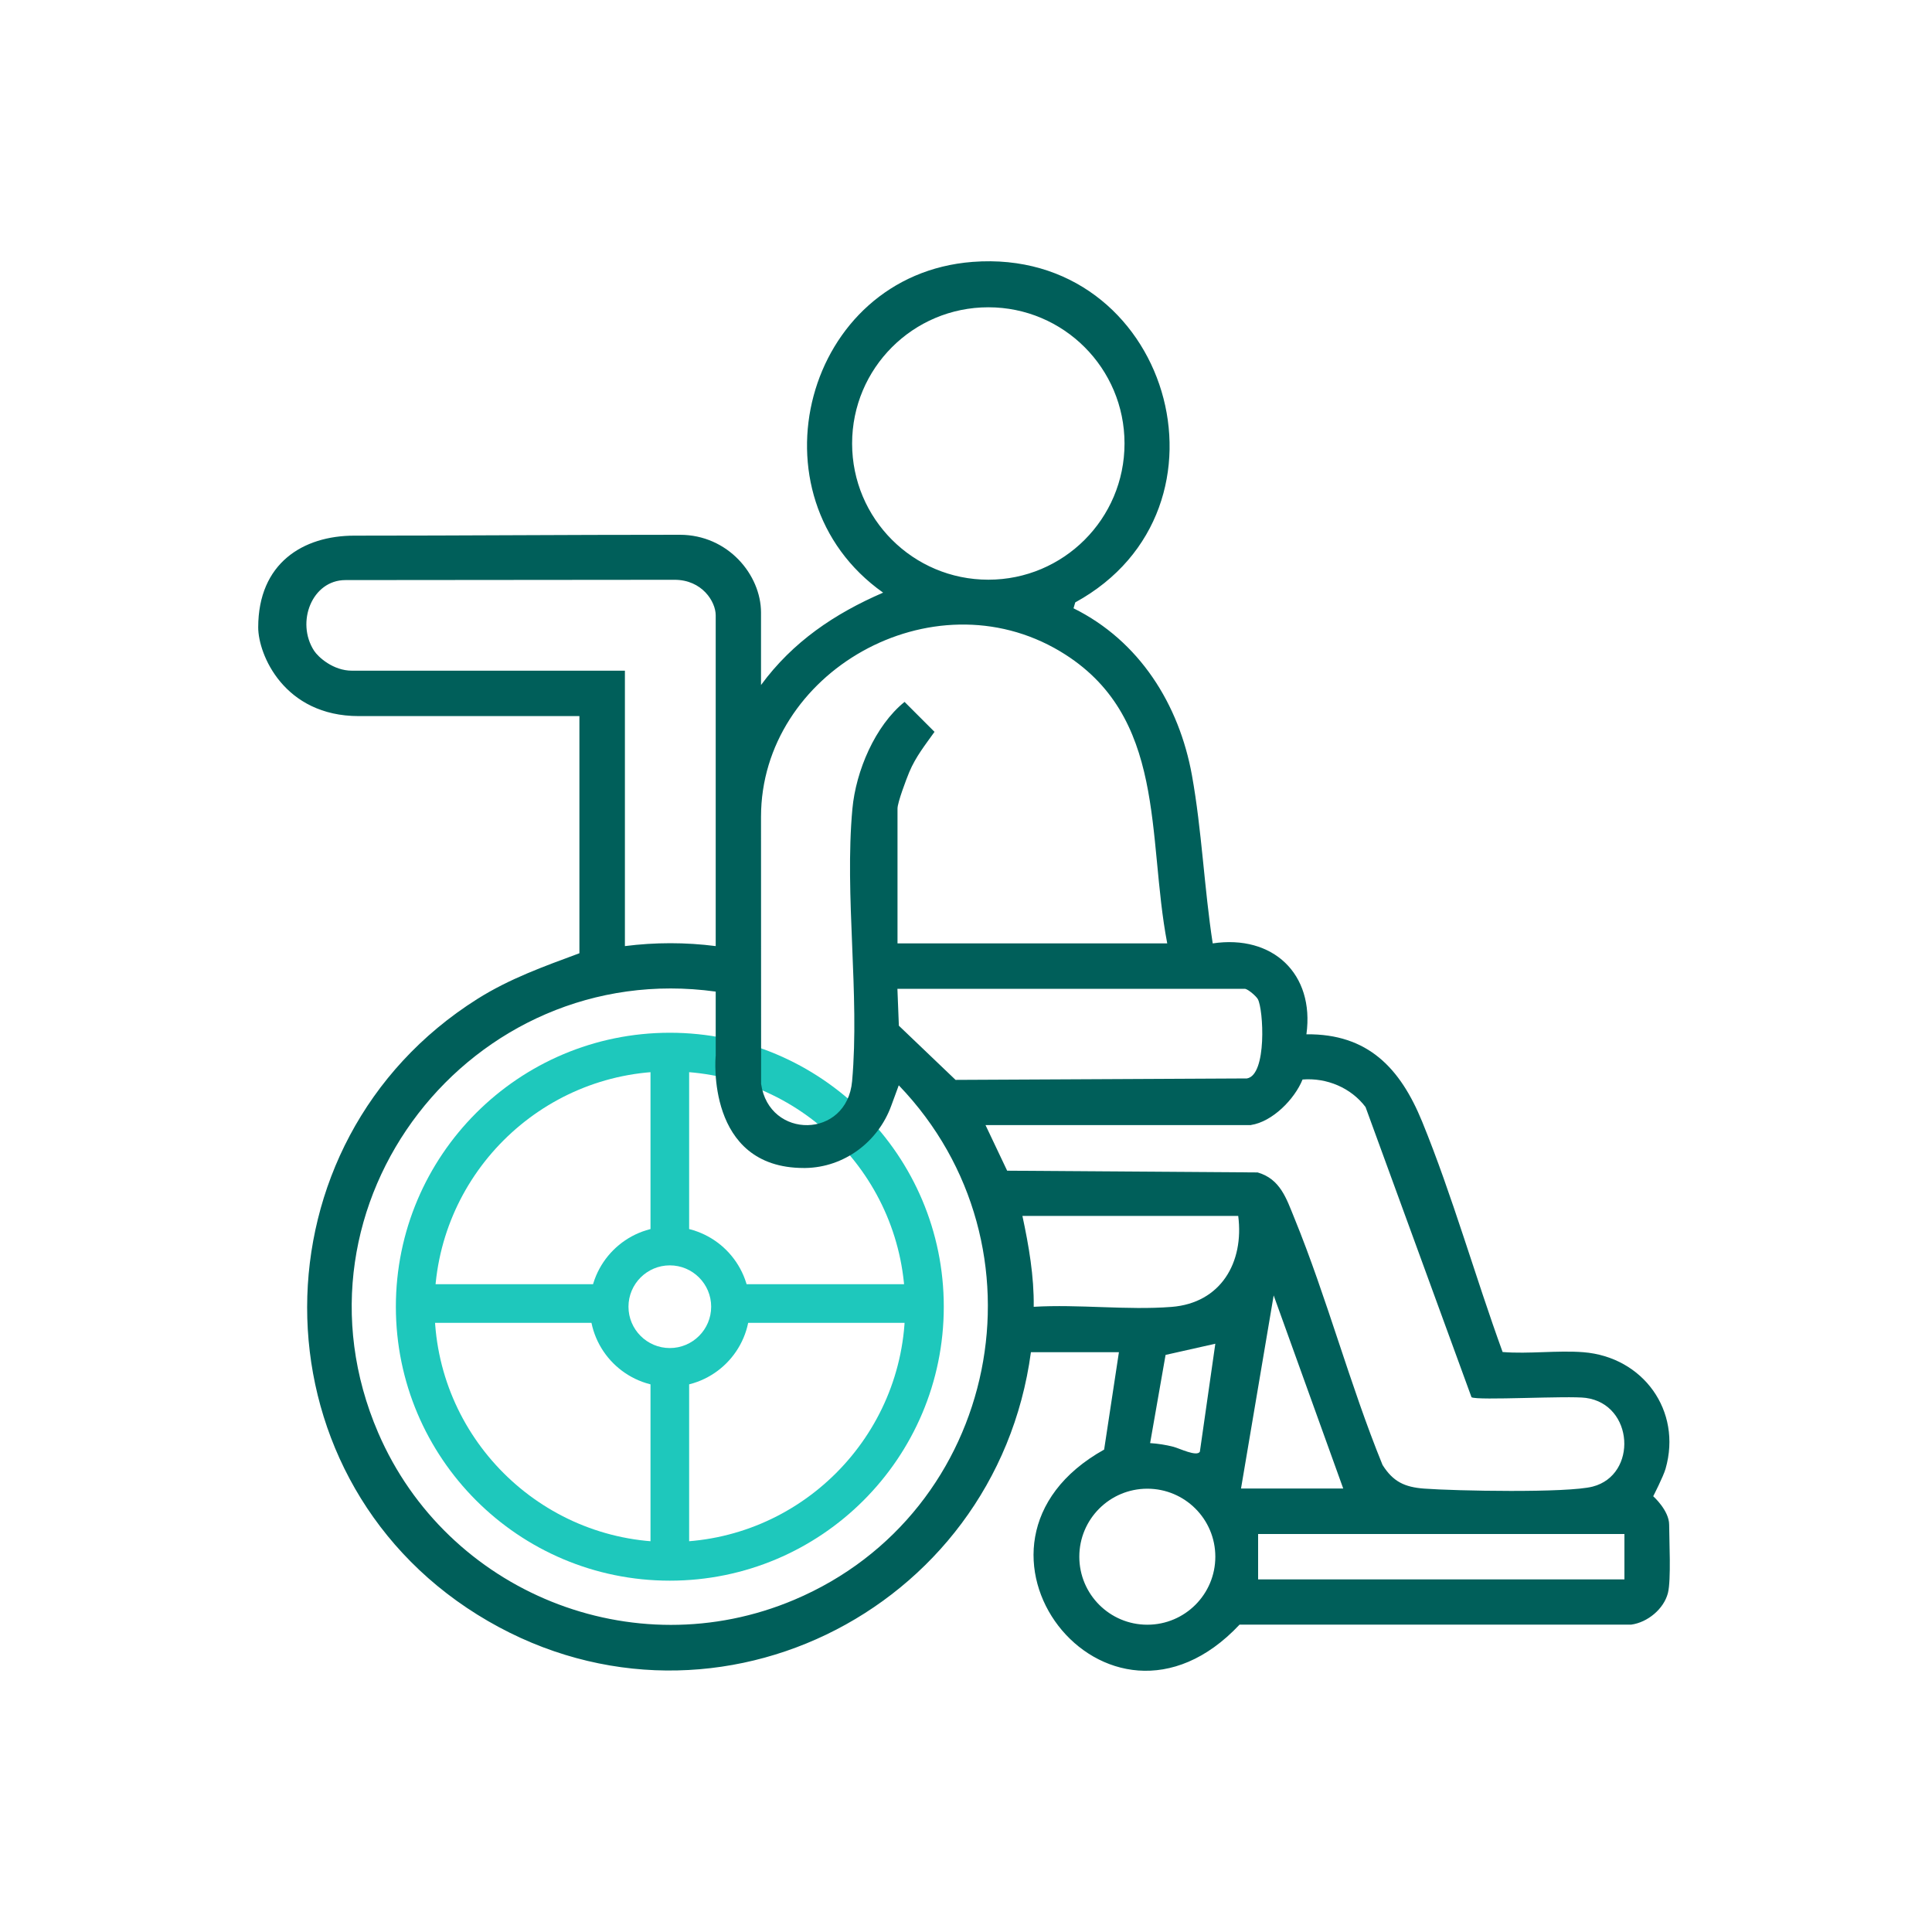 <?xml version="1.0" encoding="UTF-8"?>
<svg id="Layer_1" data-name="Layer 1" xmlns="http://www.w3.org/2000/svg" viewBox="0 0 200 200">
  <defs>
    <style>
      .cls-1 {
        fill: #005f5a;
      }

      .cls-2 {
        fill: #1ec8bc;
      }

      .cls-3 {
        fill: none;
        stroke: #1ec8bc;
        stroke-miterlimit: 10;
        stroke-width: 4px;
      }
    </style>
  </defs>
  <path class="cls-2" d="M69.34,110.91c13.43,0,24.36,10.93,24.36,24.36s-10.93,24.36-24.36,24.36-24.36-10.93-24.36-24.36,10.93-24.36,24.36-24.36M69.34,106.91c-15.66,0-28.36,12.7-28.36,28.36s12.7,28.36,28.36,28.36,28.36-12.7,28.36-28.36-12.7-28.36-28.36-28.36h0Z"/>
  <path class="cls-2" d="M69.34,130.99c2.36,0,4.28,1.92,4.28,4.28s-1.92,4.28-4.28,4.28-4.28-1.92-4.28-4.28,1.92-4.28,4.28-4.28M69.34,126.99c-4.57,0-8.28,3.71-8.28,8.28s3.71,8.28,8.28,8.28,8.28-3.71,8.28-8.28-3.71-8.28-8.28-8.28h0Z"/>
  <line class="cls-3" x1="69.34" y1="107.74" x2="69.34" y2="129.65"/>
  <line class="cls-3" x1="69.34" y1="140.23" x2="69.34" y2="162.14"/>
  <line class="cls-3" x1="96.54" y1="134.94" x2="74.63" y2="134.94"/>
  <line class="cls-3" x1="64.05" y1="134.94" x2="42.14" y2="134.94"/>
  <path class="cls-1" d="M78.79,70.9c3.28-4.46,7.59-7.37,12.63-9.55-14.16-10.02-8.12-32.91,9.27-34.24,20.29-1.55,28.31,25.56,10.62,35.25l-.18.61c6.81,3.37,10.93,9.93,12.26,17.29,1.02,5.66,1.27,11.7,2.15,17.4,6.21-.93,10.56,3.14,9.7,9.41,6.38-.07,9.72,3.52,11.98,9.04,3.13,7.66,5.49,16.05,8.33,23.85,2.72.22,5.66-.19,8.36.02,6.17.49,10.23,6.05,8.51,12.06-.24.83-1.28,2.85-1.28,2.85,0,0,1.65,1.47,1.65,2.95s.22,5.73-.13,7.08c-.43,1.65-2.11,3.03-3.79,3.26h-40.55c-13.81,14.71-31.54-8.34-14.02-18.12l1.53-10.08h-9.11c-3.64,27.04-33.73,41.85-57.3,27.17-23.55-14.68-23.45-48.96,0-63.74,3.35-2.11,6.87-3.36,10.56-4.73v-24.55h-22.84c-7.75,0-10.41-6.39-10.41-9.18,0-6.65,4.64-9.5,9.95-9.5,11.69,0,21.03-.09,33.69-.09,5,0,8.41,4.16,8.41,8.05v7.5ZM116.41,45.91c0-7.79-6.31-14.1-14.1-14.1s-14.1,6.31-14.1,14.1,6.31,14.1,14.1,14.1,14.1-6.31,14.1-14.1ZM74.09,97.95v-34.25c0-1.42-1.41-3.68-4.26-3.68l-34.07.03c-3.47,0-5.15,4.37-3.25,7.31.43.66,1.97,2.07,3.93,2.07h28.25v28.51c3.13-.4,6.28-.4,9.41,0ZM120.83,97.65c-2.12-11.05.02-23.58-11.08-30.22-13.26-7.93-30.97,2.16-30.97,17.13,0,9.81.01,16.98.01,27.64.82,5.78,8.89,5.71,9.42-.28.8-8.98-.8-19.18.03-28.19.36-3.92,2.35-8.61,5.4-11.07l3.1,3.1c-.98,1.38-1.94,2.57-2.61,4.16-.31.74-1.22,3.15-1.22,3.78v13.96h27.93ZM74.09,109.35v-6.7c-25.29-3.5-45.17,21.93-34.94,45.67,7.11,16.5,26.38,24.35,43.07,17.29,21.27-8.99,26.8-36.63,10.82-53.26l-.78,2.12c-1.37,3.76-4.89,6.38-8.89,6.44-.05,0-.11,0-.16,0-10.17,0-9.13-11.56-9.13-11.56ZM128.91,102.36h-36.01l.15,3.82,5.87,5.61,30.16-.15c2.1-.35,1.71-7.19,1.13-8.21-.18-.32-.97-.99-1.29-1.06ZM129.5,116.47h-27.48l2.24,4.72,25.93.18c2.35.68,2.98,2.71,3.8,4.72,3.38,8.27,5.74,17.25,9.13,25.56,1.09,1.74,2.3,2.3,4.31,2.45,3.2.24,14.84.47,17.45-.21,4.65-1.21,4.27-8.5-.71-9.18-1.84-.25-11.27.3-11.84-.07l-10.97-30.04c-1.5-1.99-4.01-3.05-6.52-2.85-.82,2.03-3.11,4.37-5.34,4.71ZM128.18,125.87h-22.34c.66,3.09,1.21,6.23,1.17,9.41,4.64-.28,9.68.37,14.27.01,5.1-.4,7.52-4.6,6.9-9.42ZM128.47,154.09h10.58l-7.2-19.99-3.38,19.99ZM125.82,139.1l-5.16,1.16-1.6,9.13c.8.05,1.63.18,2.41.38.62.16,2.42,1.06,2.74.51l1.6-11.18ZM125.81,161.15c0-3.89-3.15-7.04-7.04-7.04s-7.04,3.15-7.04,7.04,3.15,7.04,7.04,7.04,7.04-3.15,7.04-7.04ZM168.16,158.8h-37.92v4.7h37.92v-4.7Z"/>
</svg>